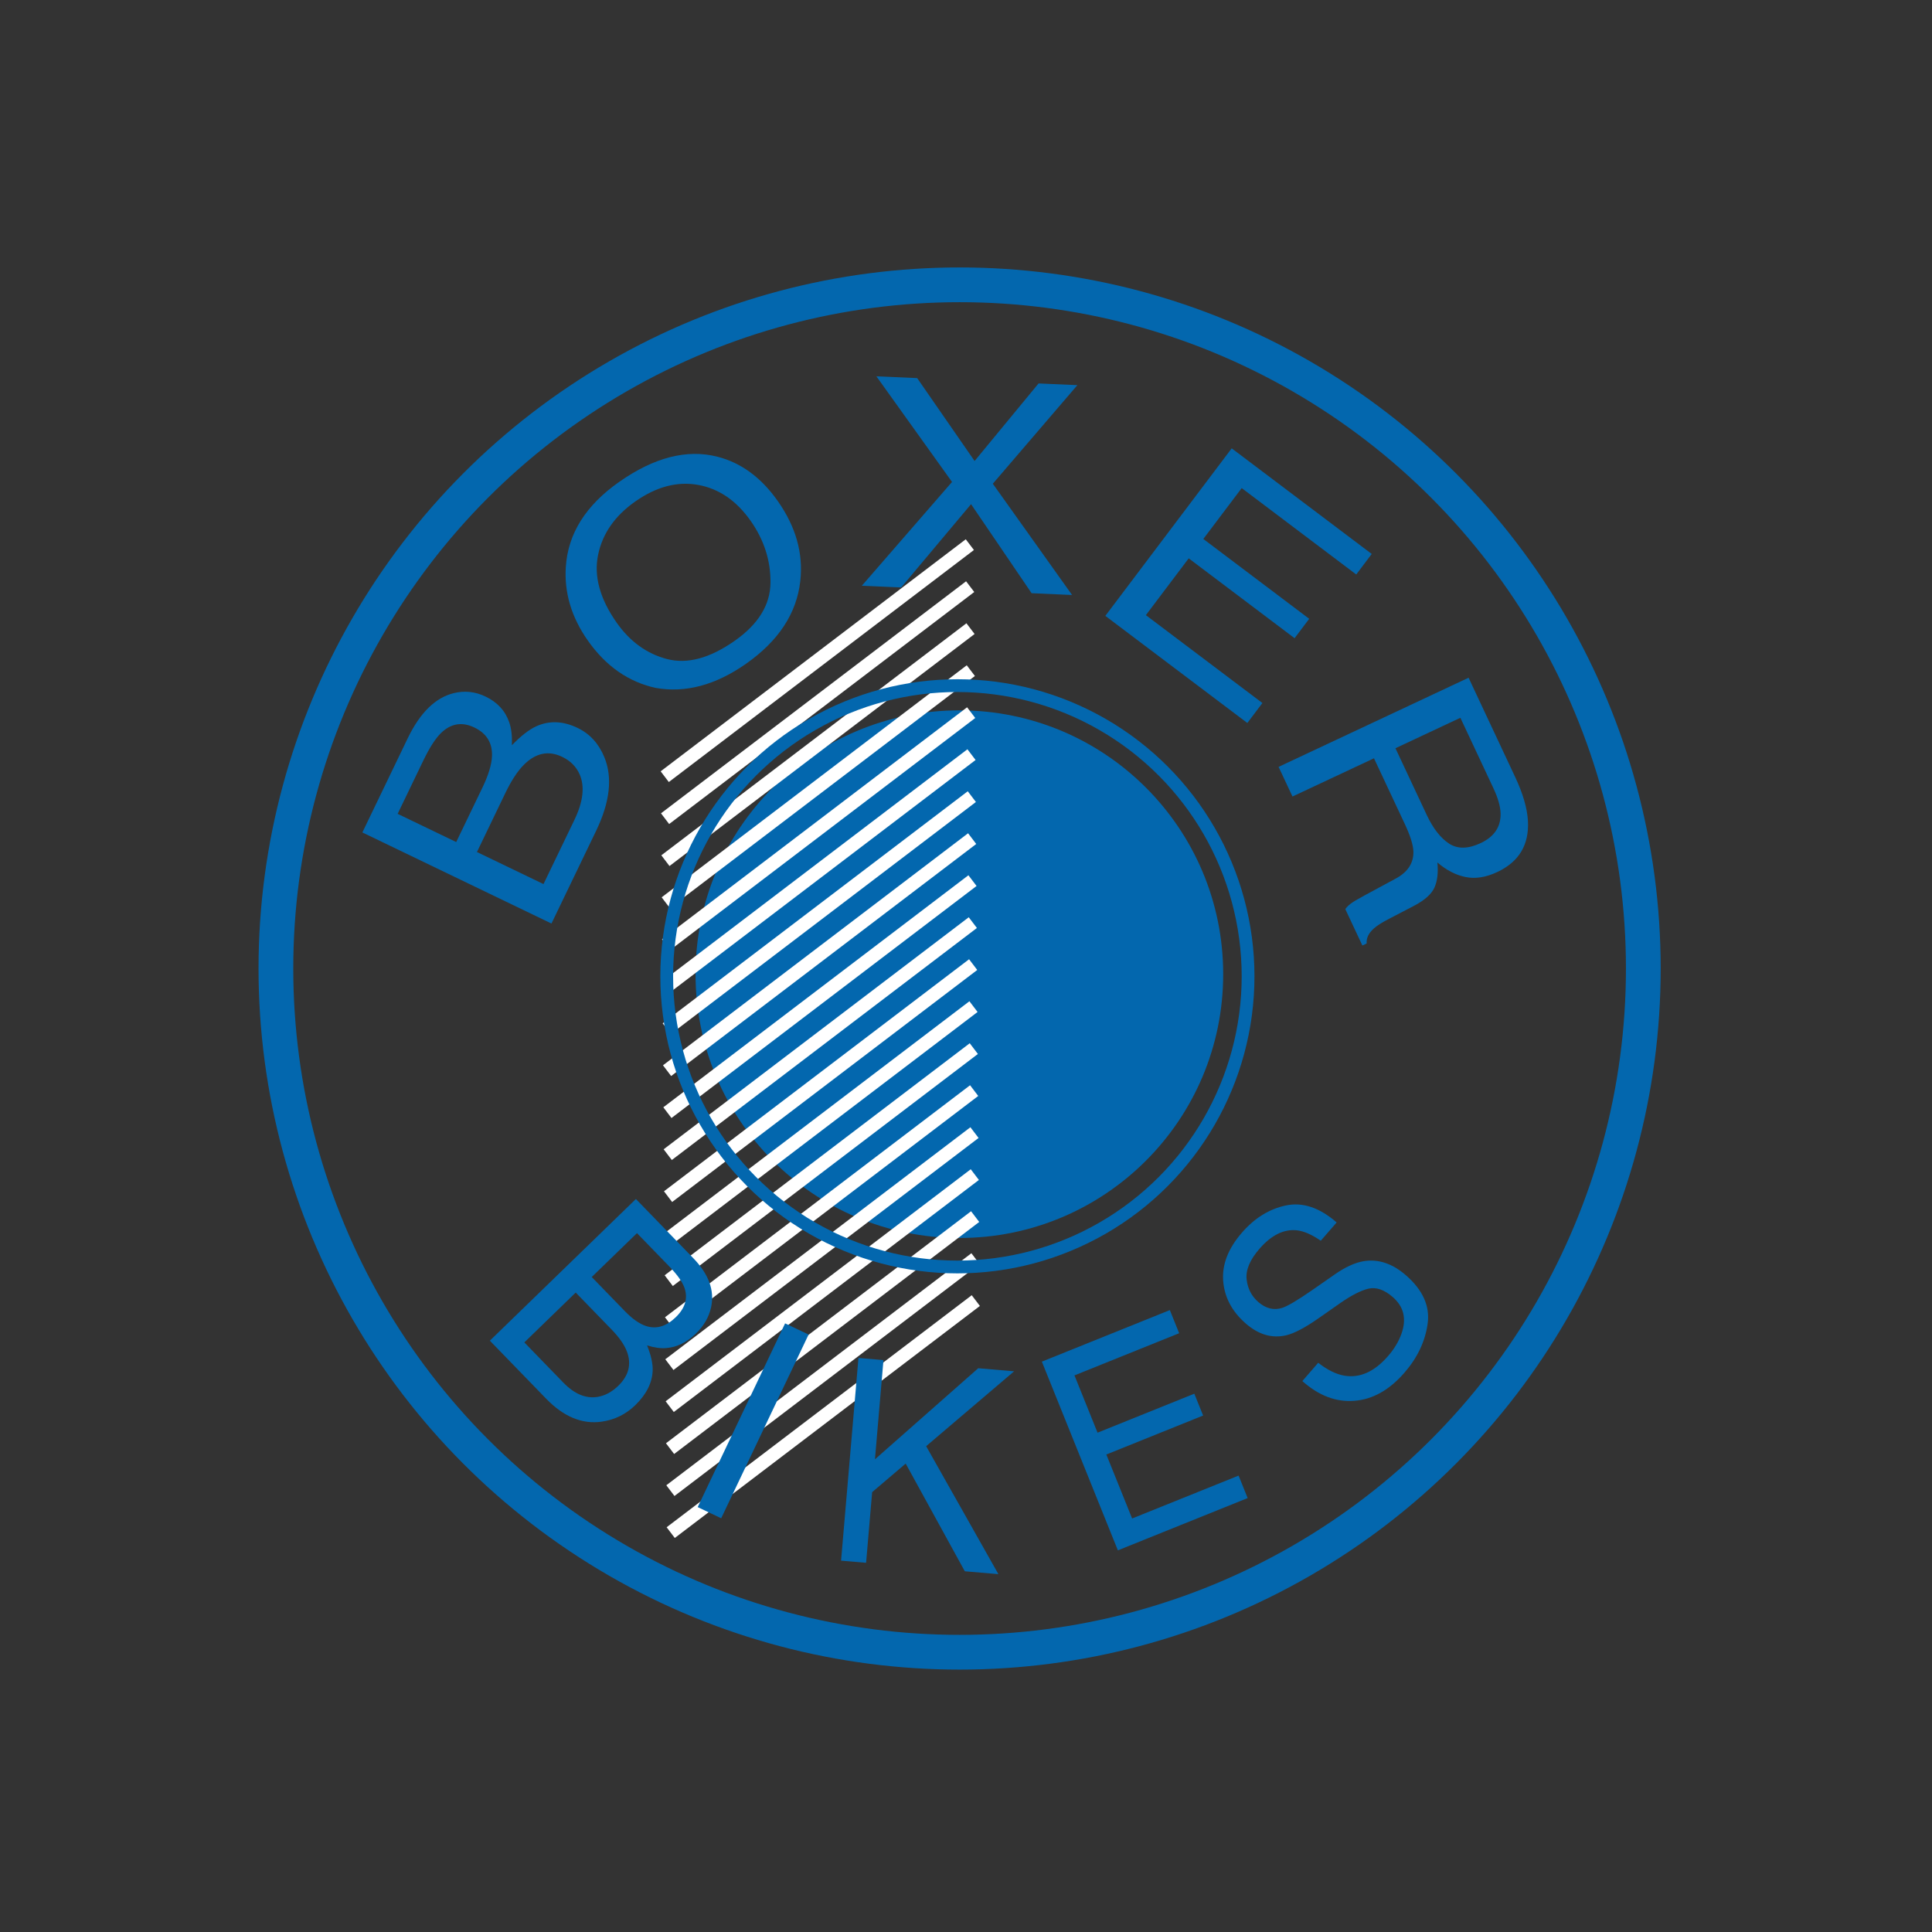 <?xml version="1.0" encoding="UTF-8"?>
<svg id="Ebene_1" data-name="Ebene 1" xmlns="http://www.w3.org/2000/svg" viewBox="0 0 150 150">
  <rect x="0" y="0" width="150" height="150" fill="#333333" stroke="none"/>
  <defs>
    <style>
      .cls-1 {
        fill: #0367ae;
      }

      .cls-2 {
        stroke: #fff;
        stroke-width: 1.046px;
      }

      .cls-2, .cls-3, .cls-4 {
        fill: none;
        stroke-miterlimit: 10;
      }

      .cls-3 {
        stroke-width: .992px;
      }

      .cls-3, .cls-4 {
        stroke: #0367ae;
      }

      .cls-4 {
        stroke-width: 2.697px;
      }
    </style>
  </defs>
  <circle class="cls-1" cx="74.485" cy="75.634" r="20.483"/>
  <g>
    <line class="cls-2" x1="51.61" y1="60.301" x2="75.298" y2="42.286"/>
    <line class="cls-2" x1="51.636" y1="63.562" x2="75.324" y2="45.547"/>
    <line class="cls-2" x1="51.662" y1="66.822" x2="75.35" y2="48.807"/>
    <line class="cls-2" x1="51.688" y1="70.083" x2="75.375" y2="52.068"/>
    <line class="cls-2" x1="51.714" y1="73.344" x2="75.401" y2="55.329"/>
    <line class="cls-2" x1="51.739" y1="76.604" x2="75.427" y2="58.589"/>
    <line class="cls-2" x1="51.765" y1="79.865" x2="75.453" y2="61.85"/>
    <line class="cls-2" x1="51.791" y1="83.126" x2="75.478" y2="65.11"/>
    <line class="cls-2" x1="51.817" y1="86.386" x2="75.504" y2="68.371"/>
    <line class="cls-2" x1="51.842" y1="89.647" x2="75.53" y2="71.632"/>
    <line class="cls-2" x1="51.868" y1="92.907" x2="75.556" y2="74.892"/>
    <line class="cls-2" x1="51.894" y1="96.168" x2="75.582" y2="78.153"/>
    <line class="cls-2" x1="51.92" y1="99.429" x2="75.607" y2="81.414"/>
    <line class="cls-2" x1="51.945" y1="102.689" x2="75.633" y2="84.674"/>
    <line class="cls-2" x1="51.971" y1="105.95" x2="75.659" y2="87.935"/>
    <line class="cls-2" x1="51.997" y1="109.211" x2="75.685" y2="91.196"/>
    <line class="cls-2" x1="52.023" y1="112.471" x2="75.71" y2="94.456"/>
    <line class="cls-2" x1="52.049" y1="115.732" x2="75.736" y2="97.717"/>
    <line class="cls-2" x1="52.074" y1="118.992" x2="75.762" y2="100.977"/>
  </g>
  <g>
    <path class="cls-1" d="m49.371,93.091l4.444,4.581c1.211,1.249,1.677,2.521,1.396,3.818-.168.764-.558,1.443-1.17,2.037-.715.694-1.486,1.073-2.312,1.137-.433.037-.93-.032-1.49-.207.306.758.45,1.406.434,1.945-.032.955-.483,1.854-1.353,2.698-.73.708-1.601,1.135-2.61,1.278-1.509.215-2.944-.379-4.306-1.781l-4.372-4.507,11.338-10.999Zm-5.631,14.256c.862.889,1.749,1.257,2.661,1.107.575-.097,1.108-.382,1.597-.856.823-.798,1.047-1.689.672-2.673-.198-.523-.592-1.088-1.181-1.696l-2.79-2.875-3.99,3.87,3.03,3.124Zm4.762-5.561c.594.612,1.146,1.001,1.656,1.166.801.26,1.57.033,2.306-.681.741-.719.964-1.487.67-2.305-.167-.46-.557-1.007-1.17-1.638l-2.51-2.587-3.512,3.406,2.56,2.639Z"/>
    <path class="cls-1" d="m60.955,102.746l1.824.868-6.786,14.264-1.824-.868,6.786-14.264Z"/>
    <path class="cls-1" d="m66.649,105.431l1.943.166-.661,7.704,8.019-7.072,2.785.239-6.829,5.813,5.609,9.936-2.607-.223-4.591-8.361-2.604,2.217-.47,5.485-1.943-.166,1.35-15.738Z"/>
    <path class="cls-1" d="m80.89,105.717l9.936-4.002.723,1.796-8.128,3.274,1.792,4.448,7.513-3.027.683,1.696-7.513,3.026,2.001,4.967,8.267-3.33.703,1.745-10.076,4.059-5.902-14.652Z"/>
    <path class="cls-1" d="m102.346,105.805c.706.554,1.38.887,2.022,1,1.209.205,2.342-.303,3.401-1.521.474-.546.819-1.118,1.035-1.717.417-1.158.194-2.114-.673-2.866-.65-.564-1.272-.782-1.867-.654-.594.138-1.336.516-2.225,1.136l-1.636,1.145c-1.068.749-1.918,1.197-2.549,1.345-1.094.254-2.136-.049-3.126-.91-1.072-.93-1.658-2.031-1.76-3.303-.102-1.271.384-2.524,1.457-3.76.987-1.137,2.128-1.841,3.422-2.111,1.294-.271,2.604.169,3.93,1.321l-1.232,1.419c-.702-.482-1.326-.752-1.874-.81-1.006-.099-1.968.379-2.886,1.437-.741.853-1.074,1.641-.998,2.362.077.722.38,1.312.91,1.773.585.507,1.204.659,1.857.452.424-.139,1.209-.605,2.354-1.399l1.696-1.182c.818-.571,1.559-.916,2.223-1.036,1.153-.202,2.26.158,3.321,1.079,1.321,1.147,1.885,2.405,1.693,3.774-.192,1.369-.792,2.633-1.798,3.793-1.174,1.352-2.471,2.08-3.893,2.187-1.417.112-2.762-.399-4.037-1.533l1.232-1.419Z"/>
  </g>
  <g>
    <path class="cls-1" d="m28.134,64.631l3.521-7.31c.96-1.993,2.155-3.163,3.587-3.51.844-.202,1.663-.113,2.456.269.926.446,1.539,1.115,1.841,2.007.162.466.23,1.056.205,1.772.704-.729,1.34-1.222,1.907-1.478,1.006-.451,2.071-.406,3.197.136.946.456,1.636,1.212,2.072,2.268.652,1.579.438,3.488-.641,5.726l-3.464,7.192-14.68-7.072Zm9.315-3.465c.47-.977.72-1.793.748-2.448.044-1.029-.41-1.774-1.363-2.233-.959-.462-1.824-.32-2.594.427-.433.422-.892,1.137-1.378,2.145l-1.989,4.129,4.547,2.19,2.028-4.21Zm7.149,2.489c.683-1.417.817-2.598.401-3.542-.264-.595-.712-1.044-1.345-1.349-1.066-.514-2.059-.309-2.979.612-.49.489-.968,1.218-1.435,2.186l-2.21,4.589,5.167,2.489,2.401-4.984Z"/>
    <path class="cls-1" d="m55.691,35.457c1.846.467,3.415,1.62,4.706,3.46,1.397,1.992,1.977,4.056,1.738,6.192-.279,2.508-1.684,4.65-4.215,6.426-2.363,1.658-4.697,2.283-7.001,1.876-2.124-.461-3.886-1.691-5.287-3.689-1.266-1.804-1.833-3.71-1.701-5.717.169-2.576,1.551-4.774,4.145-6.593,2.712-1.903,5.251-2.554,7.616-1.956Zm4.129,9.79c.018-1.717-.494-3.317-1.535-4.802-1.101-1.569-2.459-2.501-4.075-2.796-1.616-.294-3.244.133-4.882,1.282-1.59,1.115-2.554,2.499-2.893,4.152-.339,1.652.14,3.403,1.436,5.251,1.037,1.478,2.342,2.423,3.915,2.834,1.573.411,3.325-.061,5.256-1.416,1.834-1.286,2.76-2.788,2.778-4.505Z"/>
    <path class="cls-1" d="m69.964,45.612l-3.052-.134,7.003-8.06-5.872-8.201,3.167.139,4.457,6.436,4.966-6.021,3.014.132-6.565,7.654,6.154,8.638-3.142-.138-4.701-6.913-5.428,6.468Z"/>
    <path class="cls-1" d="m95.628,34.809l10.872,8.2-1.202,1.594-8.893-6.708-2.979,3.95,8.22,6.2-1.135,1.505-8.22-6.2-3.326,4.41,9.047,6.823-1.169,1.55-11.025-8.316,9.812-13.009Z"/>
    <path class="cls-1" d="m114.021,52.62l3.623,7.723c.597,1.272.924,2.397.984,3.376.106,1.862-.688,3.191-2.382,3.986-.883.415-1.705.544-2.464.387-.76-.156-1.487-.532-2.184-1.128.076.773.003,1.417-.221,1.931-.224.515-.756.992-1.595,1.433l-1.94,1.009c-.552.287-.945.537-1.179.751-.404.358-.589.747-.557,1.164l-.332.156-1.324-2.822c.091-.137.226-.275.406-.416.179-.14.549-.361,1.11-.662l2.395-1.293c.94-.505,1.398-1.208,1.375-2.112-.02-.512-.244-1.225-.673-2.139l-2.388-5.09-6.327,2.968-1.079-2.302,14.752-6.921Zm-3.252,10.646c.492,1.05,1.07,1.792,1.731,2.227.661.435,1.481.424,2.458-.035,1.051-.493,1.567-1.257,1.548-2.29-.014-.552-.2-1.21-.559-1.974l-2.564-5.466-5.041,2.365,2.427,5.174Z"/>
  </g>
  <circle class="cls-4" cx="74.504" cy="75.196" r="53.083"/>
  <circle class="cls-3" cx="74.332" cy="75.8" r="22.568"/>
</svg>